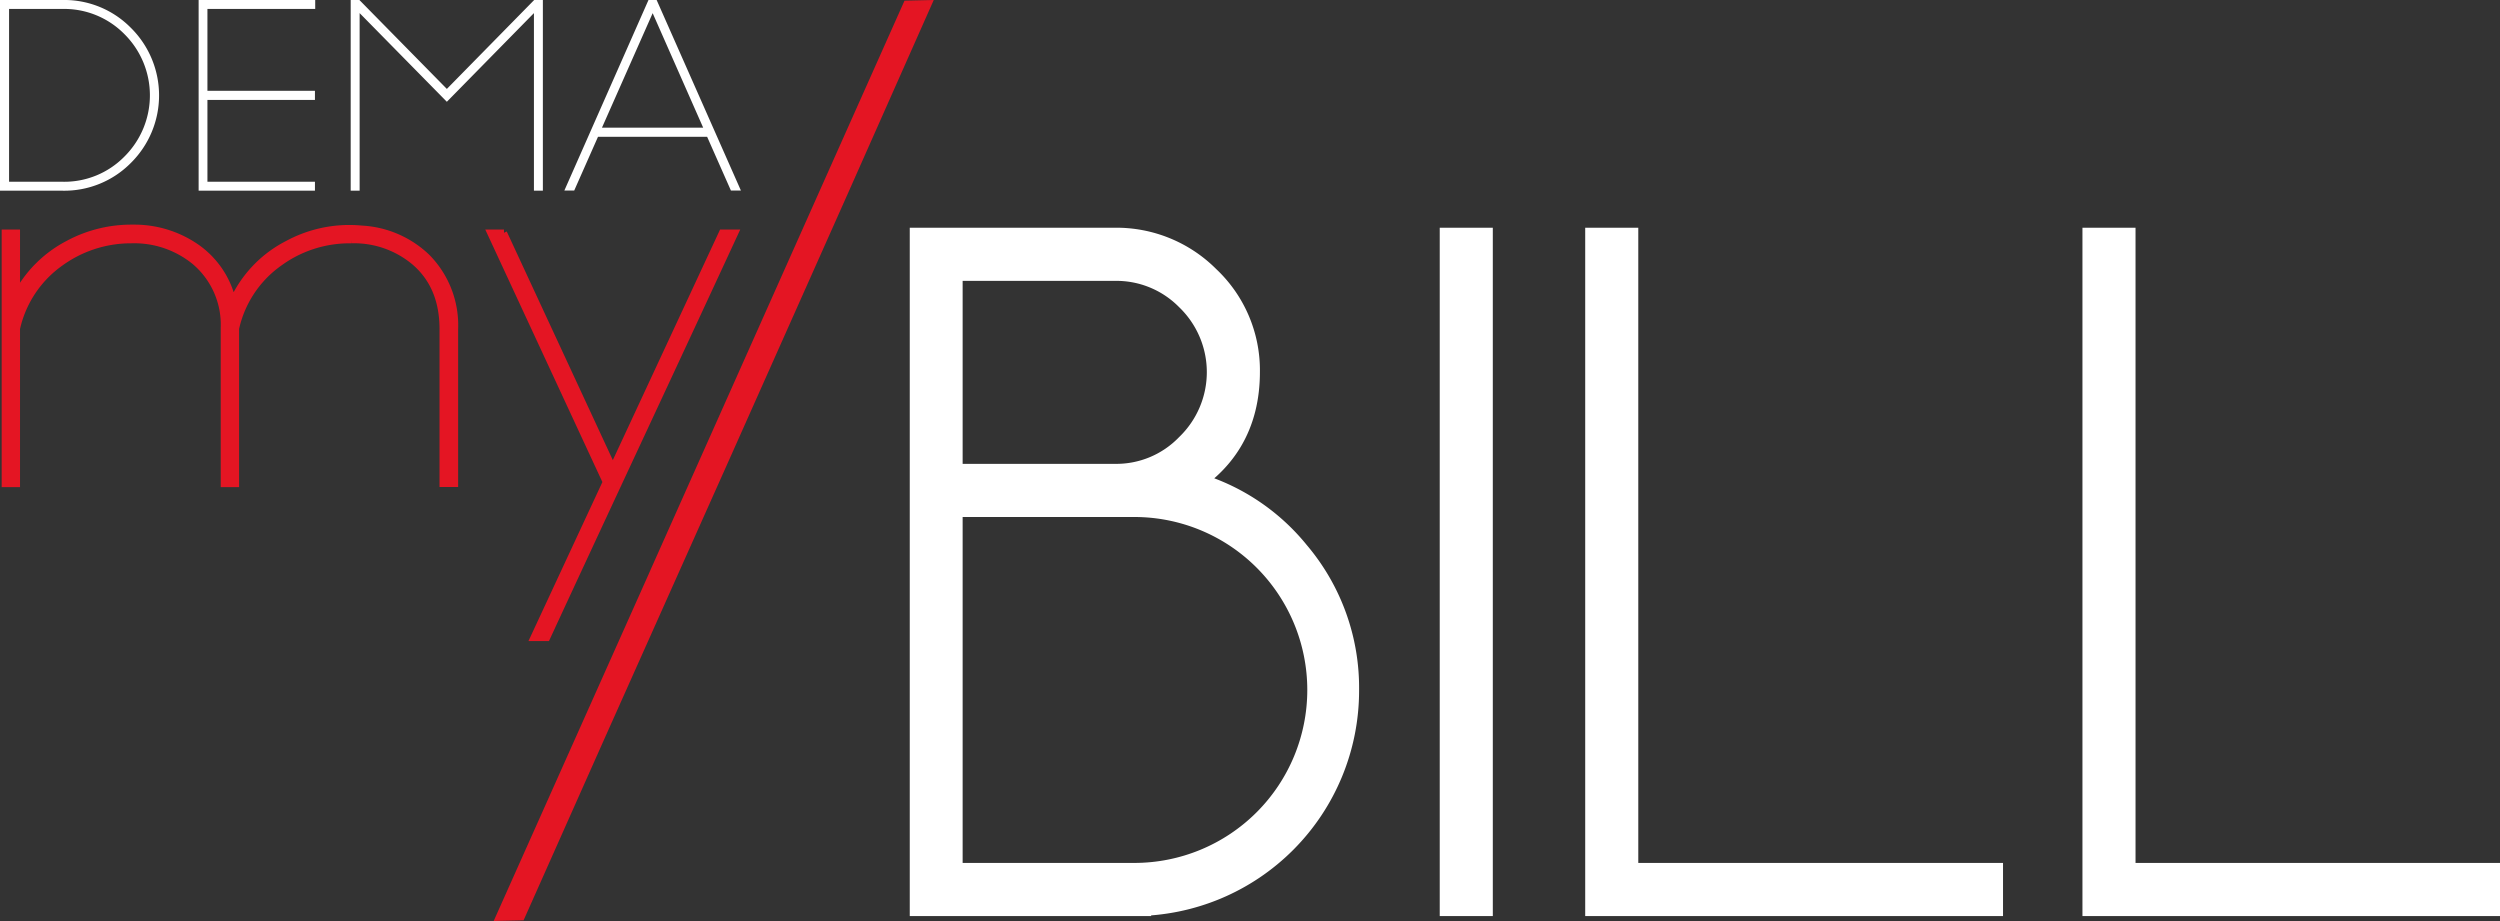 <svg id="Ebene_1" data-name="Ebene 1" xmlns="http://www.w3.org/2000/svg" viewBox="0 0 372.05 137.06"><rect x="0" y="0" width="372.05" height="137.06" fill="#333333" stroke="none"/><defs><style>.cls-1{fill:#fff;}.cls-2,.cls-5{fill:none;stroke:#fff;}.cls-2{stroke-width:5px;}.cls-3,.cls-4{fill:#e41523;}.cls-4{stroke:#e41523;}.cls-5{stroke-width:0.5px;}</style></defs><title>logoInverted</title><path class="cls-1" d="M284.9,367.3a15.59,15.59,0,0,1,11.33,4.63,15.9,15.9,0,0,1,0,22.9,15.46,15.46,0,0,1-11.33,4.7H259.76V367.3Zm2.91,35.14a28.24,28.24,0,0,1,0,56.48H259.76V402.44Zm0,59.39a31.05,31.05,0,0,0,30.95-31.11,30.36,30.36,0,0,0-7.2-20,30,30,0,0,0-17.65-10.59Q304,394.76,304,383.34a18.19,18.19,0,0,0-5.74-13.5,18.51,18.51,0,0,0-13.37-5.45h-28v97.44Zm47.95-97.44v97.44h2.9V364.39Zm24.55,94.53V364.39h-2.9v97.44h57.18v-2.91Zm74,0V364.39h-2.9v97.44h57.18v-2.91Z" transform="translate(-119 -328)"/><path class="cls-2" d="M284.9,367.3a15.59,15.59,0,0,1,11.33,4.63,15.9,15.9,0,0,1,0,22.9,15.46,15.46,0,0,1-11.33,4.7H259.76V367.3Zm2.91,35.14a28.24,28.24,0,0,1,0,56.48H259.76V402.44Zm0,59.39a31.05,31.05,0,0,0,30.95-31.11,30.36,30.36,0,0,0-7.2-20,30,30,0,0,0-17.65-10.59Q304,394.76,304,383.34a18.19,18.19,0,0,0-5.74-13.5,18.51,18.51,0,0,0-13.37-5.45h-28v97.44Zm47.95-97.44v97.44h2.9V364.39Zm24.55,94.53V364.39h-2.9v97.44h57.18v-2.91Zm74,0V364.39h-2.9v97.44h57.18v-2.91Z" transform="translate(-119 -328)"/><path class="cls-3" d="M153.63,372.85a13.36,13.36,0,0,0-5.48-8.1,16.19,16.19,0,0,0-9.2-2.82h-.35a19.8,19.8,0,0,0-9.56,2.42,18.16,18.16,0,0,0-7.56,7.55v-9.24h-1.73V400h1.73V376.9a16.34,16.34,0,0,1,6.5-9.78,17.88,17.88,0,0,1,10.35-3.41h.18a14.24,14.24,0,0,1,9.46,3.18,12.31,12.31,0,0,1,4.38,9.83V400h1.73V376.9a16.25,16.25,0,0,1,6.54-9.82,17.74,17.74,0,0,1,10.44-3.37h.18a14,14,0,0,1,9.47,3.27q4.2,3.6,4.2,10v23h1.77V377a14.41,14.41,0,0,0-4.16-10.74,15.19,15.19,0,0,0-9.69-4.19c-.64-.06-1.28-.09-1.9-.09a19.3,19.3,0,0,0-9.11,2.32,17.89,17.89,0,0,0-8.19,8.6ZM194,362.66H192l17.2,37.08L198.43,422.9h1.95q4.06-8.79,14-30.12,9.16-19.65,14-30.12h-1.9l-16.28,35-16.24-35Z" transform="translate(-119 -328)"/><path class="cls-4" d="M153.63,372.85a13.36,13.36,0,0,0-5.48-8.1,16.19,16.19,0,0,0-9.2-2.82h-.35a19.8,19.8,0,0,0-9.56,2.42,18.16,18.16,0,0,0-7.56,7.55v-9.24h-1.73V400h1.73V376.9a16.34,16.34,0,0,1,6.5-9.78,17.88,17.88,0,0,1,10.35-3.41h.18a14.24,14.24,0,0,1,9.46,3.18,12.31,12.31,0,0,1,4.38,9.83V400h1.73V376.9a16.25,16.25,0,0,1,6.54-9.82,17.74,17.74,0,0,1,10.44-3.37h.18a14,14,0,0,1,9.47,3.27q4.2,3.6,4.2,10v23h1.77V377a14.41,14.41,0,0,0-4.16-10.74,15.19,15.19,0,0,0-9.69-4.19c-.64-.06-1.28-.09-1.9-.09a19.3,19.3,0,0,0-9.11,2.32,17.89,17.89,0,0,0-8.19,8.6ZM194,362.66H192l17.2,37.08L198.43,422.9h1.95q4.06-8.79,14-30.12,9.16-19.65,14-30.12h-1.9l-16.28,35-16.24-35Z" transform="translate(-119 -328)"/><path class="cls-3" d="M216,412.4l-23.53,52.66,4.45-.1q8.87-20,30.57-68.48,19.95-44.69,30.47-68.48l-4.35.1-38.09,85.36" transform="translate(-119 -328)"/><path class="cls-1" d="M120.1,355.3V329.08h8.25a12.83,12.83,0,0,1,9.34,3.82,13.09,13.09,0,0,1,0,18.58,12.79,12.79,0,0,1-9.34,3.82Zm-.85-27.05v27.88h9.1a13.67,13.67,0,0,0,9.94-4.05,13.89,13.89,0,0,0,0-19.77,13.64,13.64,0,0,0-9.94-4.06Zm30.41.83h16v-.83H148.81v27.88h16.81v-.83h-16V342.62h16v-.86h-16V329.08Zm22.72-.83h-.94v27.88h.83V329.34l13.23,13.45,13.21-13.45v26.79h.83V328.25h-.94l-13.1,13.34-13.12-13.34Zm51.65,19H208.2l7.93-17.91,7.9,17.91Zm.37.86,3.54,8h.94l-12.33-27.88h-.87l-12.31,27.88h.92l3.54-8Z" transform="translate(-119 -328)"/><path class="cls-5" d="M120.1,355.3V329.08h8.25a12.83,12.83,0,0,1,9.34,3.82,13.09,13.09,0,0,1,0,18.58,12.79,12.79,0,0,1-9.34,3.82Zm-.85-27.05v27.88h9.1a13.67,13.67,0,0,0,9.94-4.05,13.89,13.89,0,0,0,0-19.77,13.64,13.64,0,0,0-9.94-4.06Zm30.41.83h16v-.83H148.81v27.88h16.81v-.83h-16V342.62h16v-.86h-16V329.08Zm22.72-.83h-.94v27.88h.83V329.34l13.23,13.45,13.21-13.45v26.79h.83V328.25h-.94l-13.1,13.34-13.12-13.34Zm51.65,19H208.2l7.93-17.91,7.9,17.91Zm.37.86,3.54,8h.94l-12.33-27.88h-.87l-12.31,27.88h.92l3.54-8Z" transform="translate(-119 -328)"/></svg>